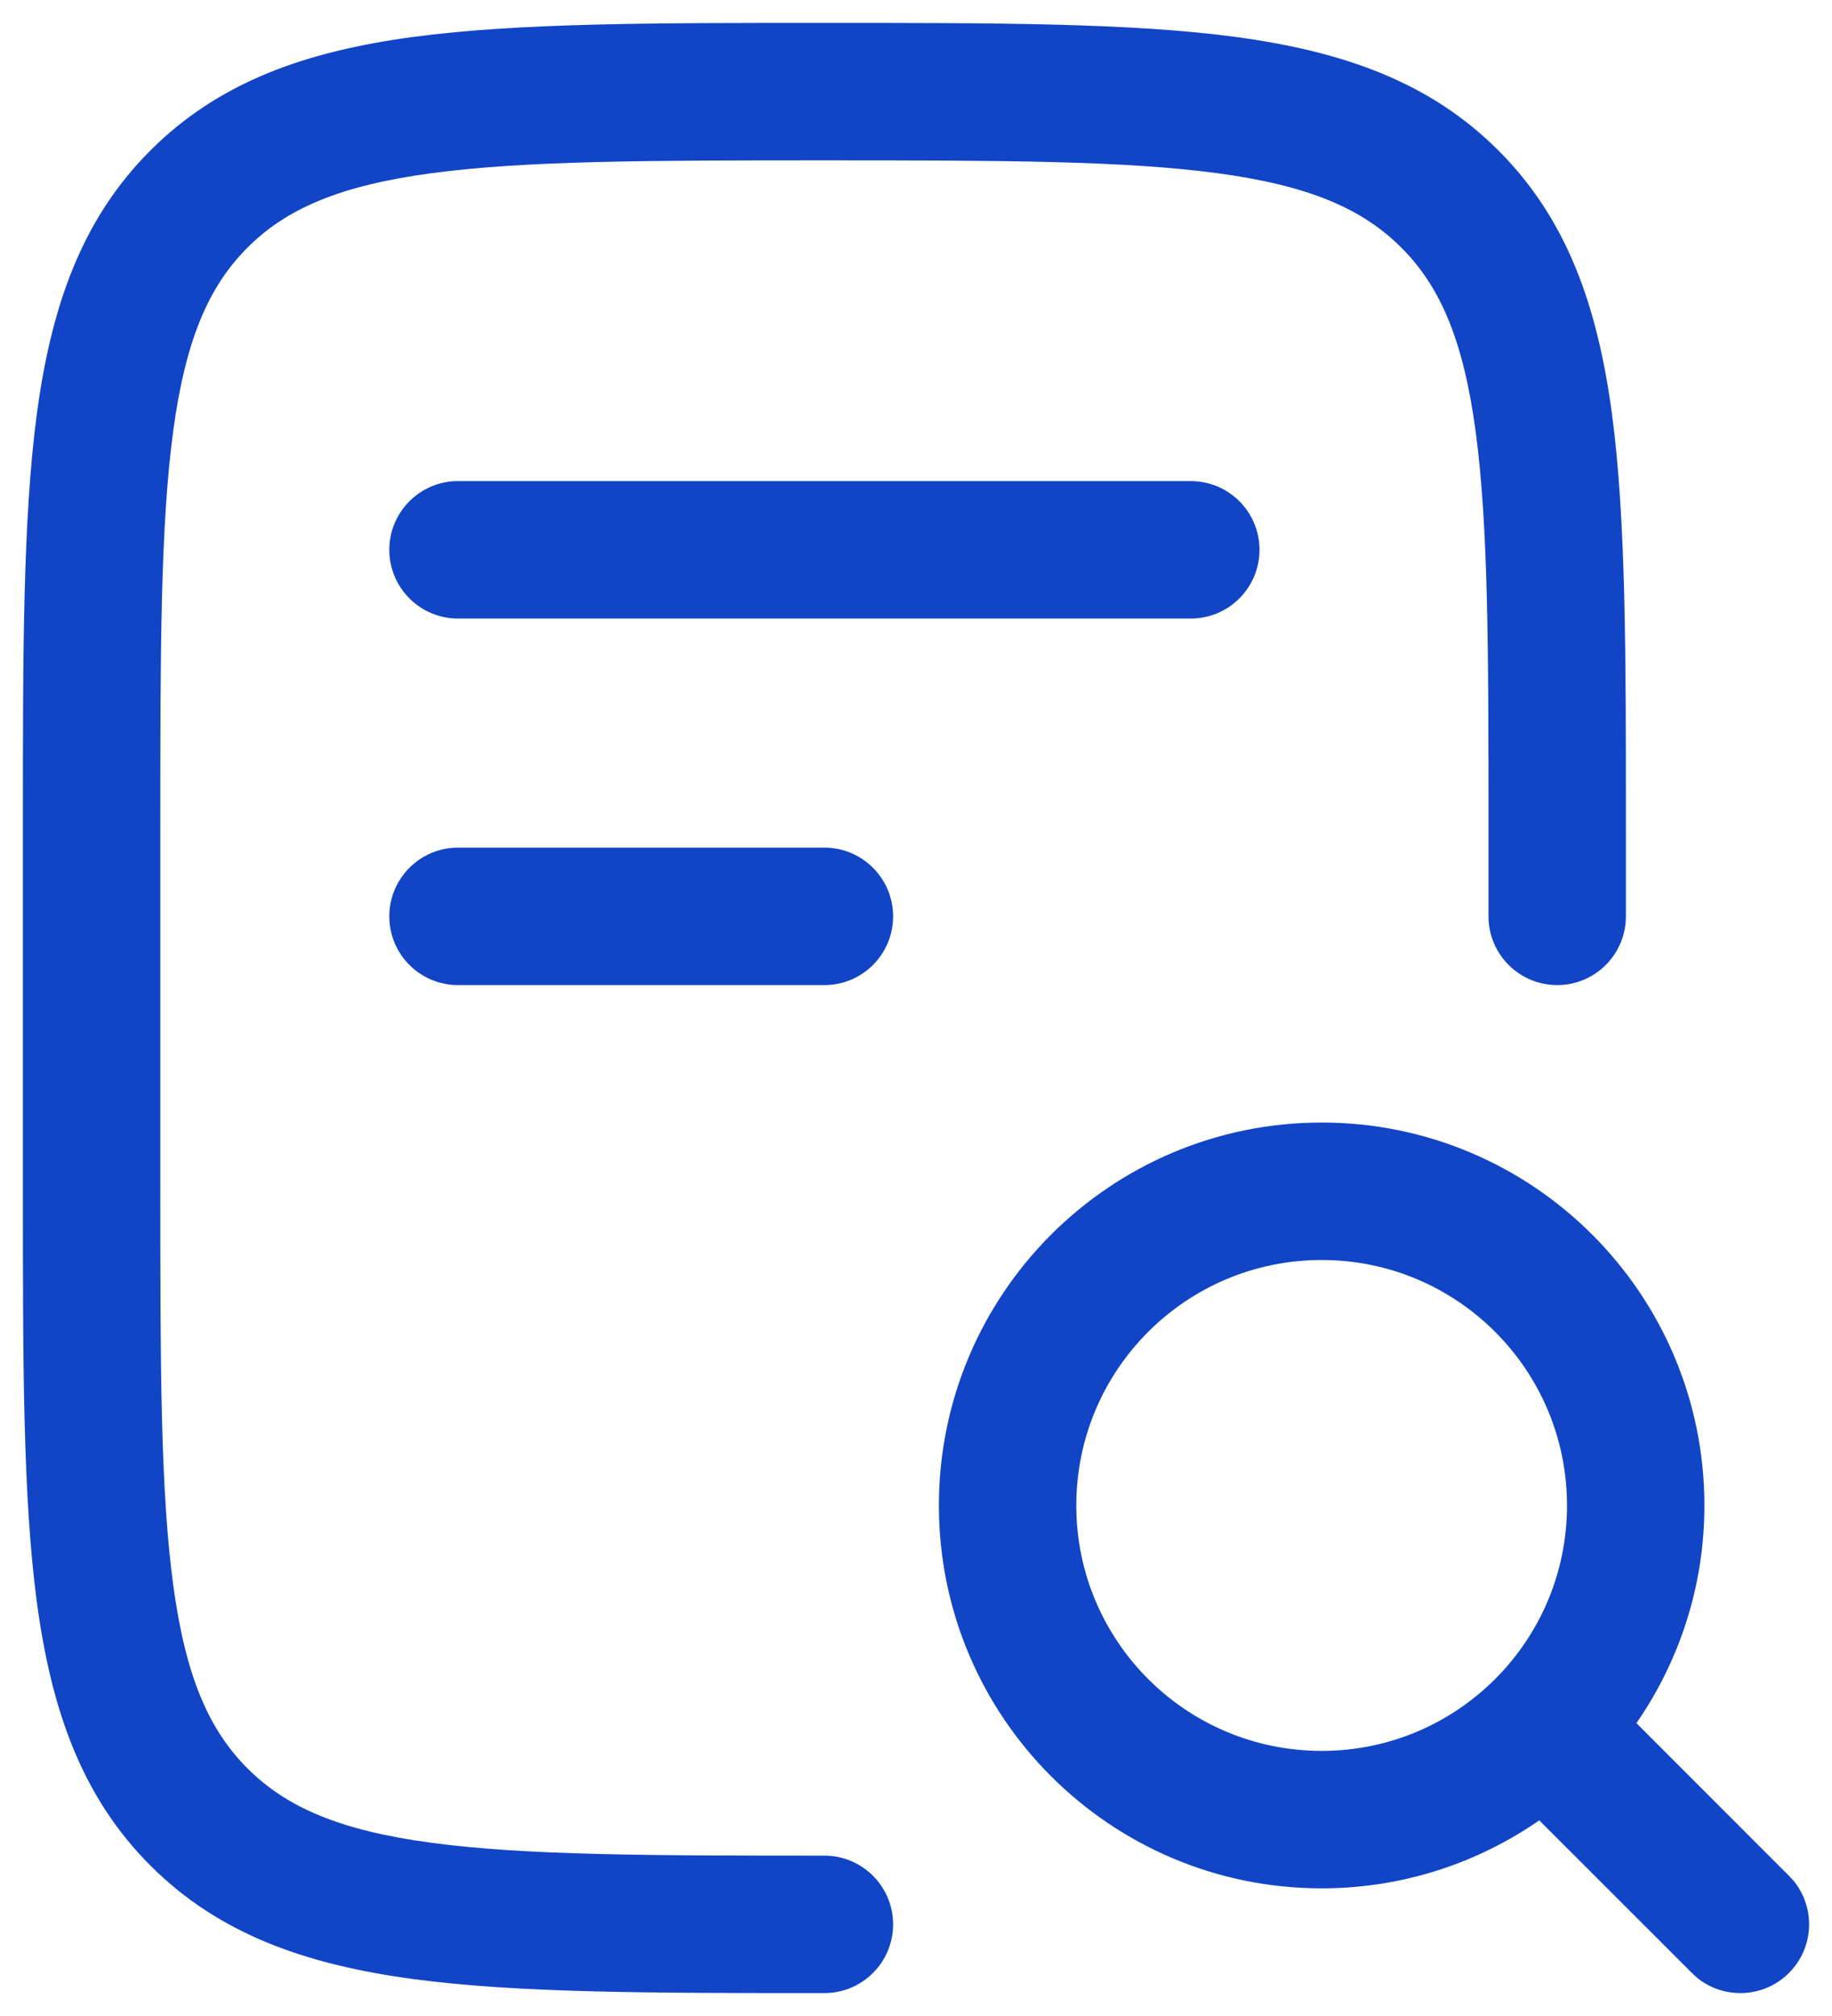 <svg width="20" height="22" viewBox="0 0 20 22" fill="none" xmlns="http://www.w3.org/2000/svg">
<path d="M16.25 10V9C16.25 7.093 16.248 5.739 16.11 4.711C15.975 3.705 15.721 3.125 15.298 2.702C14.875 2.279 14.295 2.025 13.289 1.89C12.261 1.752 10.907 1.75 9 1.75C7.093 1.75 5.739 1.752 4.711 1.89C3.705 2.025 3.125 2.279 2.702 2.702C2.279 3.125 2.025 3.705 1.89 4.711C1.752 5.739 1.75 7.093 1.75 9V13C1.75 14.907 1.752 16.261 1.89 17.289C2.025 18.295 2.279 18.875 2.702 19.298C3.125 19.721 3.705 19.975 4.711 20.11C5.739 20.248 7.093 20.25 9 20.25C9.414 20.25 9.75 20.586 9.75 21C9.75 21.414 9.414 21.75 9 21.75C7.136 21.75 5.662 21.751 4.511 21.597C3.338 21.439 2.39 21.107 1.642 20.358C0.893 19.61 0.561 18.662 0.403 17.489C0.249 16.338 0.25 14.864 0.25 13V9C0.25 7.136 0.249 5.662 0.403 4.511C0.561 3.338 0.893 2.39 1.642 1.642C2.39 0.893 3.338 0.561 4.511 0.403C5.662 0.249 7.136 0.25 9 0.25C10.864 0.25 12.338 0.249 13.489 0.403C14.662 0.561 15.61 0.893 16.358 1.642C17.107 2.39 17.439 3.338 17.597 4.511C17.751 5.662 17.75 7.136 17.75 9V10C17.75 10.414 17.414 10.75 17 10.75C16.586 10.75 16.25 10.414 16.25 10Z" fill="#1145C6"/>
<path d="M17.107 16.429C17.107 14.949 15.908 13.75 14.429 13.75C12.949 13.75 11.75 14.949 11.75 16.429C11.75 17.908 12.949 19.107 14.429 19.107C15.908 19.107 17.107 17.908 17.107 16.429ZM18.607 16.429C18.607 17.311 18.332 18.129 17.865 18.804L19.53 20.47L19.582 20.526C19.822 20.821 19.805 21.256 19.53 21.53C19.256 21.805 18.821 21.822 18.526 21.582L18.47 21.53L16.804 19.865C16.129 20.332 15.311 20.607 14.429 20.607C12.121 20.607 10.25 18.736 10.25 16.429C10.25 14.121 12.121 12.25 14.429 12.25C16.736 12.25 18.607 14.121 18.607 16.429Z" fill="#1145C6"/>
<path d="M9 9.25C9.414 9.25 9.75 9.586 9.75 10C9.75 10.414 9.414 10.75 9 10.75H5C4.586 10.75 4.25 10.414 4.25 10C4.25 9.586 4.586 9.25 5 9.25H9ZM13 5.25C13.414 5.25 13.75 5.586 13.75 6C13.75 6.414 13.414 6.75 13 6.75H5C4.586 6.75 4.25 6.414 4.25 6C4.25 5.586 4.586 5.25 5 5.25H13Z" fill="#1145C6"/>
</svg>
